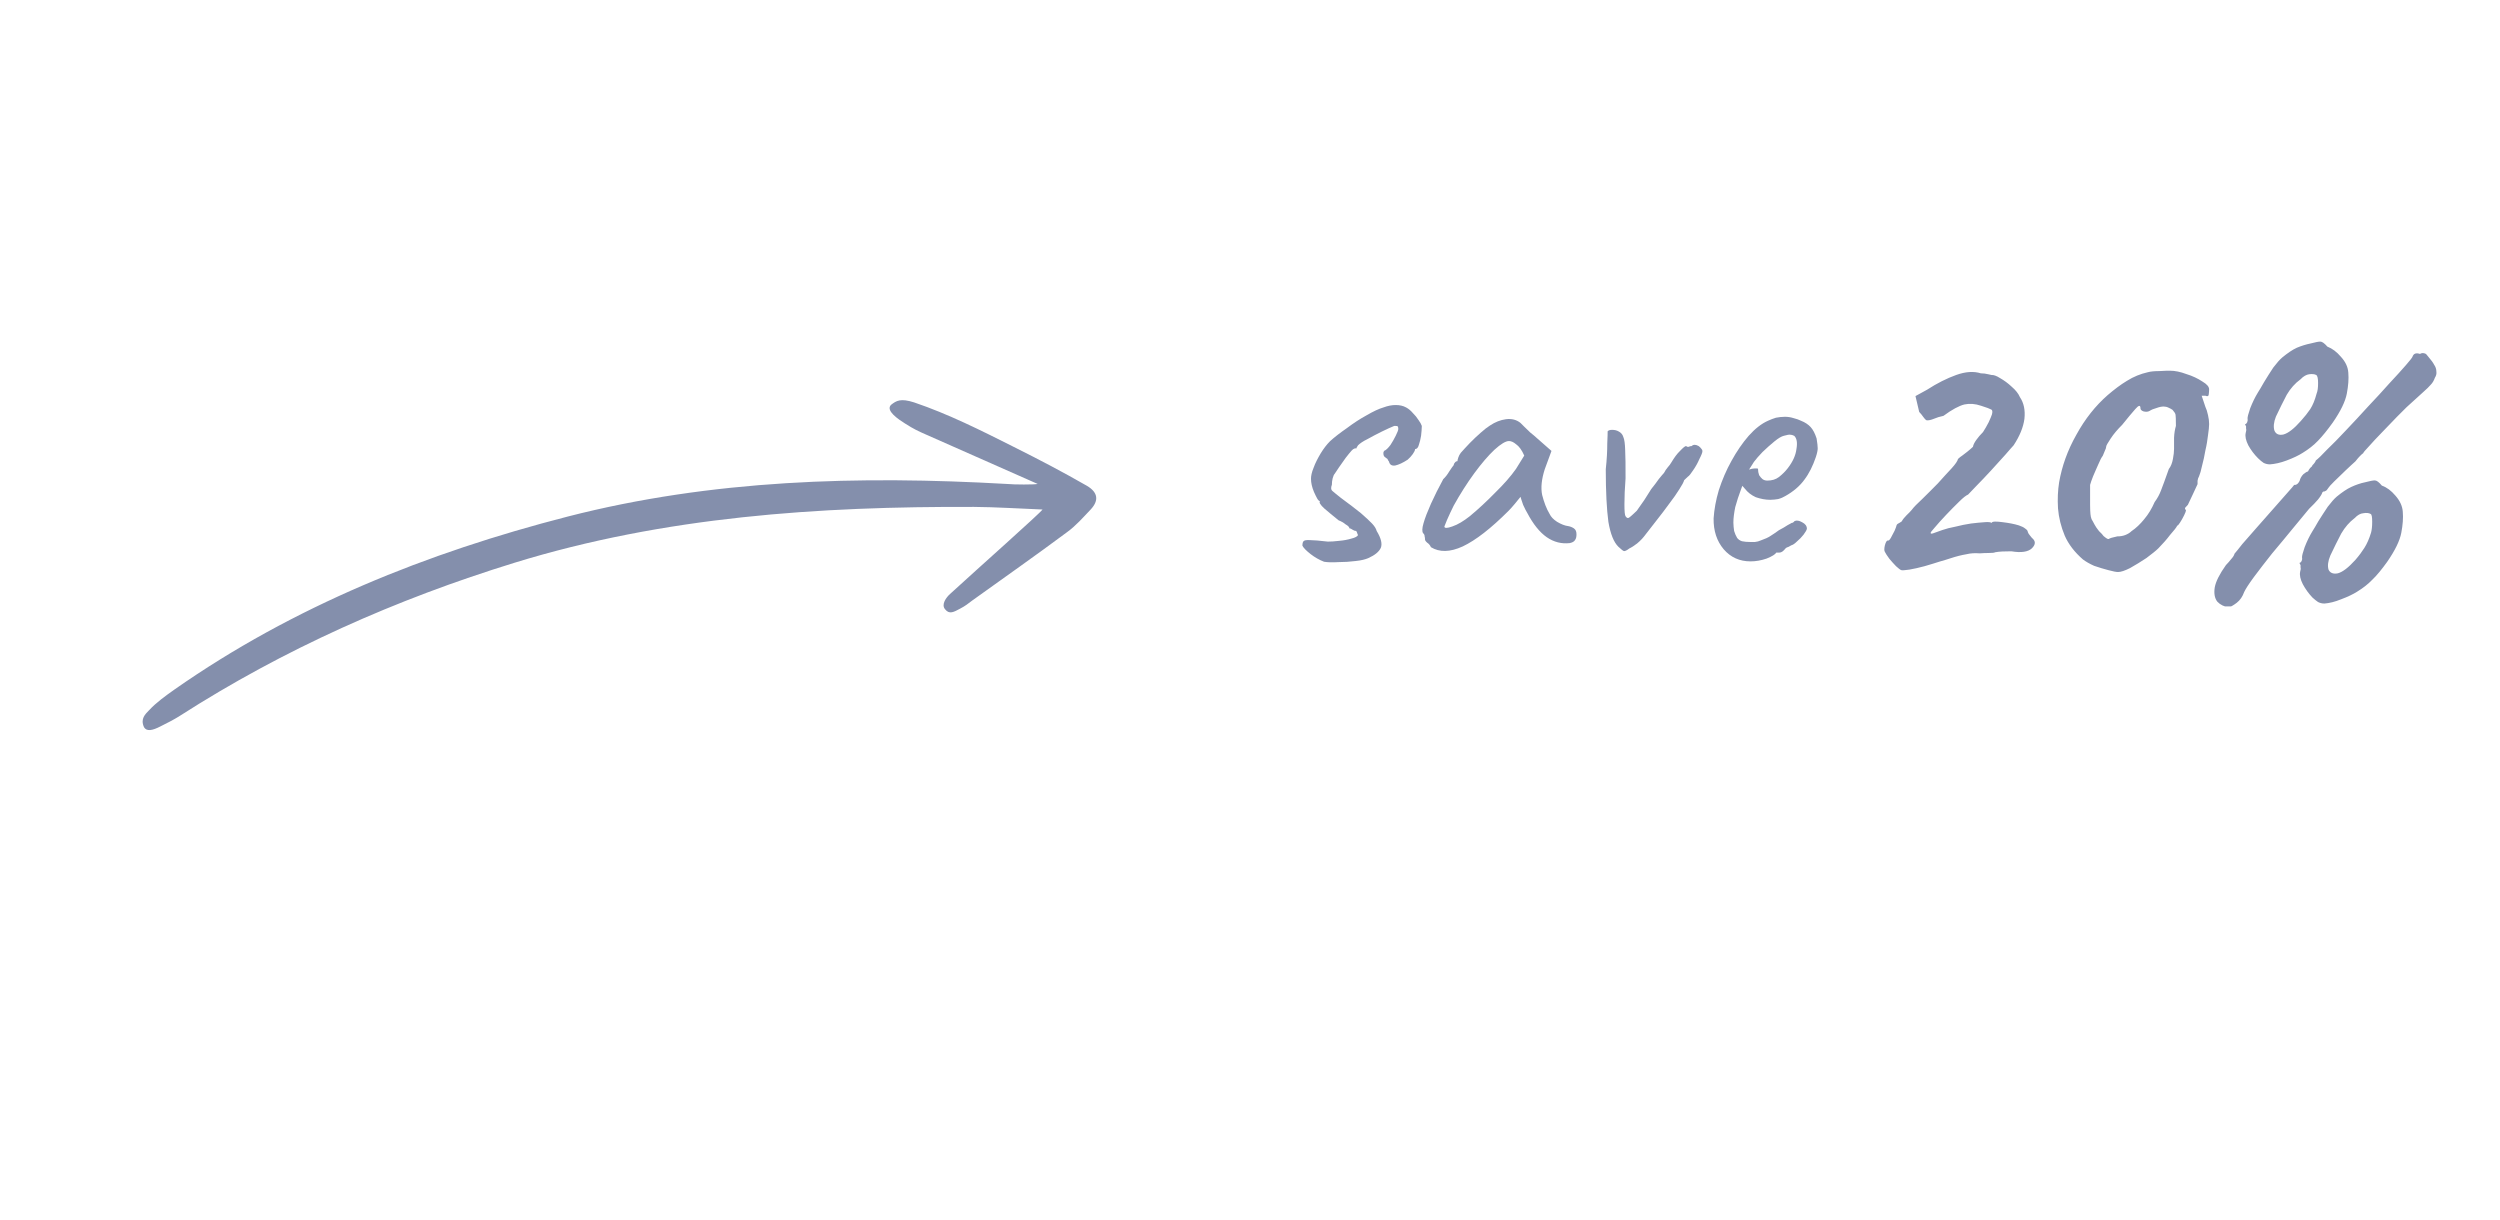 <svg xmlns:xlink="http://www.w3.org/1999/xlink" width="134.001" height="65.401" viewBox="0 0 134.001 65.401" fill="none" xmlns="http://www.w3.org/2000/svg">
	<desc>
			Created with Pixso.
	</desc>
	<defs>
		<clipPath id="clip3316_32087">
			<rect id="Arrow" width="47.437" height="47.188" transform="translate(27.411 0) rotate(34.671)" fill="white" fill-opacity="0"/>
		</clipPath>
		<clipPath id="clip3317_30357">
			<rect id="save 20%" width="65" height="14.769" transform="translate(69.001 17.733)" fill="white" fill-opacity="0"/>
		</clipPath>
	</defs>
	<g clip-path="url(#clip3316_32087)">
		<path id="path" d="M55.62 25.94C53.57 25.03 51.6 24.16 49.63 23.29C49.24 23.12 48.96 22.99 48.51 22.7C48.16 22.48 47.45 22.01 47.76 21.7C48.05 21.47 48.28 21.34 49 21.57C50.83 22.19 52.56 23.06 54.29 23.93C55.81 24.69 56.95 25.29 58.26 26.04C58.87 26.4 58.9 26.84 58.46 27.31C58.06 27.73 57.67 28.18 57.2 28.52C55.52 29.77 53.81 30.97 52.11 32.19C51.9 32.35 51.74 32.48 51.47 32.62C51.13 32.8 50.89 32.95 50.66 32.66C50.43 32.4 50.73 32.01 50.92 31.84C52.48 30.41 55.75 27.51 55.88 27.31C54.6 27.26 53.41 27.18 52.21 27.17C43.88 27.14 35.62 27.69 27.59 30.16C21.23 32.12 15.22 34.79 9.64 38.37C9.31 38.58 8.95 38.76 8.61 38.93C8.15 39.17 7.86 39.21 7.72 38.98C7.51 38.52 7.79 38.28 7.99 38.07C8.38 37.65 8.87 37.3 9.35 36.96C15.74 32.49 22.88 29.63 30.42 27.69C38.17 25.7 46.05 25.49 53.97 25.94C54.39 25.98 55.43 25.98 55.62 25.94Z" fill="#848FAC" fill-opacity="1" fill-rule="nonzero"/>
	</g>
	<g clip-path="url(#clip3317_30357)">
		<path id="path" d="M93.83 30.09C93.25 30.09 92.77 29.88 92.39 29.44C92.02 29 91.84 28.45 91.85 27.79C91.88 27.32 91.97 26.81 92.13 26.27C92.31 25.72 92.53 25.2 92.81 24.7C93.09 24.19 93.4 23.74 93.73 23.36C94.07 22.98 94.41 22.71 94.77 22.55C94.91 22.49 95.05 22.43 95.19 22.39C95.35 22.36 95.51 22.34 95.67 22.34C95.82 22.34 95.97 22.36 96.13 22.41C96.29 22.45 96.43 22.5 96.53 22.55C96.76 22.64 96.93 22.76 97.05 22.89C97.17 23.02 97.28 23.22 97.37 23.5C97.41 23.75 97.43 23.92 97.43 24.03C97.43 24.13 97.4 24.29 97.33 24.5C97.17 24.97 96.97 25.38 96.71 25.72C96.46 26.06 96.12 26.35 95.69 26.59C95.59 26.65 95.46 26.71 95.31 26.75C95.18 26.77 95.04 26.79 94.89 26.79C94.63 26.79 94.37 26.74 94.11 26.65C93.87 26.54 93.68 26.39 93.53 26.2L93.39 26.04L93.33 26.2C93.2 26.55 93.09 26.88 93.01 27.18C92.95 27.48 92.91 27.76 92.91 28.01C92.91 28.16 92.93 28.32 92.95 28.46C92.99 28.6 93.05 28.73 93.11 28.83C93.17 28.91 93.25 28.97 93.37 29.01C93.51 29.04 93.65 29.05 93.79 29.05C93.89 29.05 93.98 29.05 94.07 29.05C94.18 29.04 94.28 29.01 94.37 28.97C94.6 28.89 94.78 28.81 94.91 28.72C95.06 28.62 95.21 28.53 95.35 28.42C95.51 28.34 95.71 28.22 95.83 28.14C95.97 28.07 96.03 28.03 96.03 28.03C96.09 28.03 96.14 27.99 96.19 27.93C96.3 27.88 96.43 27.9 96.59 27.99C96.77 28.08 96.85 28.2 96.85 28.34C96.84 28.41 96.78 28.51 96.67 28.66C96.57 28.79 96.45 28.91 96.31 29.03C96.19 29.15 96.09 29.21 96.01 29.23C96 29.24 95.95 29.27 95.87 29.31C95.79 29.33 95.74 29.36 95.71 29.39C95.59 29.54 95.49 29.62 95.37 29.62L95.21 29.62C95.16 29.71 94.99 29.82 94.69 29.94C94.4 30.04 94.11 30.09 93.83 30.09ZM94.73 25.76C94.97 25.76 95.18 25.7 95.35 25.57C95.54 25.42 95.7 25.26 95.83 25.09C96.1 24.74 96.25 24.4 96.29 24.07C96.35 23.73 96.31 23.49 96.17 23.36C96.09 23.32 96.02 23.3 95.95 23.3C95.9 23.29 95.79 23.31 95.61 23.36C95.49 23.39 95.33 23.48 95.11 23.66C94.9 23.83 94.69 24.02 94.47 24.23C94.27 24.44 94.12 24.61 94.01 24.76L93.75 25.17C93.86 25.13 93.96 25.11 94.05 25.11C94.16 25.1 94.22 25.11 94.23 25.13C94.23 25.25 94.25 25.36 94.29 25.47C94.35 25.56 94.41 25.63 94.47 25.68C94.55 25.74 94.64 25.76 94.73 25.76Z" fill="#848FAC" fill-opacity="1" fill-rule="nonzero"/>
		<path id="path" d="M87.33 29.4C87.2 29.5 87.11 29.54 87.05 29.54C87 29.53 86.9 29.45 86.75 29.31C86.5 29.07 86.32 28.62 86.21 27.97C86.12 27.3 86.07 26.36 86.07 25.15C86.13 24.61 86.15 24.15 86.15 23.77C86.17 23.39 86.17 23.18 86.17 23.12C86.21 23.07 86.29 23.04 86.41 23.04C86.55 23.04 86.66 23.07 86.75 23.12C86.89 23.19 86.97 23.29 87.01 23.42C87.07 23.55 87.1 23.79 87.11 24.13C87.13 24.46 87.13 24.96 87.13 25.64C87.09 26.17 87.07 26.63 87.07 27.02C87.07 27.4 87.09 27.62 87.13 27.67C87.19 27.76 87.25 27.79 87.31 27.75C87.39 27.7 87.53 27.57 87.73 27.38C87.84 27.23 87.97 27.04 88.13 26.81C88.29 26.56 88.42 26.36 88.51 26.21C88.66 26.03 88.79 25.85 88.91 25.68C89.05 25.51 89.14 25.4 89.19 25.35C89.25 25.24 89.31 25.14 89.39 25.05C89.47 24.96 89.54 24.87 89.59 24.78C89.74 24.53 89.89 24.32 90.05 24.17C90.21 24 90.32 23.91 90.37 23.91C90.43 23.95 90.47 23.96 90.51 23.95C90.57 23.92 90.62 23.91 90.67 23.91C90.77 23.82 90.89 23.82 91.05 23.91C91.11 23.95 91.15 24 91.19 24.05C91.23 24.09 91.25 24.13 91.25 24.19C91.25 24.25 91.2 24.39 91.09 24.6C91 24.81 90.89 25.01 90.75 25.21C90.63 25.39 90.54 25.51 90.47 25.55C90.43 25.58 90.33 25.69 90.27 25.74C90.25 25.83 90.16 26 90.01 26.23C89.87 26.46 89.69 26.71 89.47 27C89.26 27.29 89.04 27.58 88.81 27.87C88.59 28.16 88.39 28.41 88.21 28.64C88.08 28.82 87.93 28.98 87.75 29.13C87.58 29.26 87.44 29.35 87.33 29.4Z" fill="#848FAC" fill-opacity="1" fill-rule="nonzero"/>
		<path id="path" d="M76.7 29.33C76.65 29.22 76.58 29.14 76.5 29.09C76.42 29.02 76.38 28.96 76.38 28.91C76.38 28.86 76.38 28.81 76.36 28.75C76.36 28.69 76.34 28.63 76.28 28.58C76.22 28.5 76.22 28.32 76.3 28.05C76.38 27.76 76.52 27.41 76.7 27C76.89 26.58 77.11 26.14 77.36 25.68C77.47 25.58 77.58 25.44 77.68 25.27C77.79 25.1 77.87 24.99 77.92 24.93C77.92 24.88 77.94 24.84 77.98 24.8C78.02 24.74 78.07 24.72 78.12 24.72C78.12 24.65 78.18 24.42 78.3 24.27C78.44 24.11 78.6 23.94 78.78 23.75C78.97 23.56 79.16 23.37 79.36 23.2C79.56 23.02 79.73 22.89 79.86 22.81C80.14 22.62 80.43 22.51 80.72 22.47C81.03 22.43 81.29 22.5 81.5 22.67C81.54 22.71 81.61 22.78 81.7 22.87C81.8 22.96 81.9 23.06 82.02 23.18C82.16 23.29 82.29 23.4 82.42 23.52L83.16 24.17L82.8 25.15C82.63 25.68 82.58 26.14 82.66 26.53C82.76 26.92 82.89 27.27 83.06 27.55C83.13 27.7 83.26 27.84 83.46 27.97C83.68 28.1 83.88 28.18 84.06 28.2C84.17 28.22 84.27 28.26 84.36 28.32C84.46 28.39 84.5 28.49 84.5 28.64C84.5 28.77 84.48 28.87 84.42 28.95C84.37 29.03 84.28 29.08 84.14 29.11C83.7 29.16 83.29 29.06 82.9 28.79C82.53 28.53 82.18 28.1 81.86 27.49C81.81 27.42 81.74 27.27 81.64 27.06C81.56 26.84 81.52 26.69 81.5 26.63C81.45 26.69 81.35 26.82 81.2 27C81.06 27.17 80.94 27.3 80.86 27.38C79.92 28.32 79.1 28.96 78.4 29.29C77.72 29.6 77.16 29.61 76.7 29.33ZM77.42 28.22C77.42 28.32 77.56 28.32 77.84 28.22C78.14 28.12 78.45 27.93 78.78 27.67C79.24 27.29 79.69 26.87 80.14 26.41C80.61 25.95 80.98 25.53 81.26 25.13L81.7 24.42C81.57 24.12 81.42 23.92 81.26 23.81C81.12 23.69 80.99 23.64 80.88 23.64C80.71 23.64 80.45 23.79 80.1 24.11C79.77 24.42 79.41 24.84 79.02 25.37C78.64 25.89 78.27 26.47 77.92 27.1C77.79 27.36 77.67 27.62 77.56 27.87C77.47 28.1 77.42 28.22 77.42 28.22Z" fill="#848FAC" fill-opacity="1" fill-rule="nonzero"/>
		<path id="path" d="M70.97 30.11C70.71 30.01 70.47 29.87 70.25 29.7C70.02 29.52 69.87 29.37 69.81 29.25C69.81 29.13 69.83 29.05 69.87 29.01C69.91 28.96 70.02 28.94 70.21 28.95C70.41 28.95 70.73 28.98 71.17 29.03C71.33 29.03 71.53 29.02 71.77 28.99C72.01 28.97 72.23 28.93 72.43 28.87C72.64 28.82 72.76 28.75 72.79 28.68C72.75 28.62 72.74 28.51 72.69 28.46C72.63 28.46 72.57 28.44 72.51 28.4C72.44 28.35 72.38 28.32 72.33 28.32C72.33 28.26 72.26 28.18 72.13 28.11C72.01 28.01 71.88 27.94 71.75 27.89C71.45 27.65 71.2 27.44 70.99 27.26C70.77 27.06 70.69 26.93 70.75 26.86C70.65 26.86 70.55 26.63 70.43 26.37C70.32 26.11 70.27 25.87 70.27 25.66C70.27 25.51 70.31 25.31 70.41 25.07C70.5 24.82 70.63 24.57 70.79 24.3C70.95 24.04 71.11 23.83 71.29 23.65C71.53 23.43 71.83 23.2 72.19 22.95C72.55 22.68 72.9 22.45 73.25 22.26C73.61 22.05 73.91 21.91 74.15 21.84C74.39 21.75 74.61 21.71 74.81 21.71C75.02 21.71 75.21 21.75 75.37 21.84C75.5 21.91 75.62 22.01 75.73 22.14C75.85 22.26 75.95 22.38 76.03 22.51C76.12 22.63 76.18 22.74 76.21 22.83C76.21 22.99 76.19 23.16 76.17 23.36C76.14 23.54 76.1 23.71 76.05 23.85C76.01 24 75.94 24.07 75.85 24.07C75.85 24.2 75.65 24.47 75.45 24.64C75.19 24.81 74.97 24.91 74.79 24.95C74.6 24.98 74.49 24.91 74.45 24.74C74.41 24.69 74.38 24.64 74.37 24.6C74.37 24.6 74.25 24.52 74.21 24.48C74.17 24.44 74.15 24.38 74.15 24.29C74.15 24.23 74.17 24.19 74.21 24.15C74.27 24.15 74.42 24 74.53 23.85C74.63 23.69 74.73 23.53 74.81 23.36C74.9 23.18 74.95 23.05 74.95 22.99C74.95 22.91 74.93 22.86 74.91 22.85C74.89 22.83 74.83 22.83 74.73 22.83C74.54 22.91 74.31 23.01 74.05 23.14C73.78 23.27 73.53 23.41 73.29 23.54C73.06 23.65 72.89 23.77 72.79 23.87C72.73 23.96 72.7 24.02 72.69 24.05C72.69 24 72.54 24.04 72.45 24.15C72.37 24.24 72.26 24.37 72.13 24.54C72.01 24.71 71.89 24.88 71.77 25.05C71.66 25.21 71.58 25.33 71.53 25.41C71.5 25.43 71.47 25.51 71.43 25.64C71.4 25.76 71.39 25.87 71.39 25.98C71.33 26.14 71.34 26.25 71.41 26.31C71.47 26.37 71.62 26.48 71.85 26.67C72.31 27.01 72.68 27.29 72.95 27.51C73.21 27.74 73.41 27.92 73.55 28.07C73.68 28.21 73.76 28.34 73.79 28.46C74.03 28.85 74.1 29.16 74.01 29.37C73.91 29.58 73.69 29.76 73.33 29.92C73.19 29.98 72.97 30.04 72.67 30.07C72.36 30.11 72.05 30.13 71.73 30.13C71.41 30.15 71.15 30.14 70.97 30.11Z" fill="#848FAC" fill-opacity="1" fill-rule="nonzero"/>
		<path id="path" d="M101.91 30.56C101.85 30.54 101.76 30.47 101.63 30.35C101.51 30.23 101.39 30.09 101.27 29.95C101.15 29.79 101.07 29.66 101.03 29.58C100.99 29.52 100.99 29.4 101.03 29.23C101.08 29.05 101.13 28.97 101.19 28.97C101.23 28.99 101.28 28.95 101.35 28.83C101.41 28.71 101.48 28.58 101.55 28.45C101.61 28.3 101.65 28.21 101.65 28.18C101.66 28.13 101.69 28.09 101.75 28.06C101.81 28.03 101.87 27.99 101.93 27.95C101.99 27.84 102.08 27.73 102.19 27.62C102.31 27.51 102.4 27.41 102.47 27.33C102.57 27.19 102.77 26.99 103.05 26.73C103.33 26.46 103.6 26.18 103.87 25.91C104.15 25.6 104.39 25.33 104.61 25.1C104.82 24.87 104.93 24.7 104.95 24.6C105 24.55 105.12 24.45 105.19 24.41C105.25 24.37 105.34 24.3 105.45 24.21C105.57 24.11 105.67 24.03 105.75 23.95C105.77 23.84 105.83 23.72 105.93 23.58C106.03 23.44 106.15 23.3 106.29 23.16C106.39 23.01 106.49 22.83 106.59 22.64C106.68 22.45 106.74 22.3 106.77 22.21C106.81 22.06 106.79 21.97 106.73 21.95C106.66 21.91 106.48 21.84 106.19 21.75C105.87 21.64 105.57 21.62 105.29 21.68C105.01 21.75 104.63 21.95 104.17 22.29C103.98 22.33 103.81 22.38 103.65 22.45C103.5 22.51 103.37 22.54 103.27 22.53C103.21 22.5 103.15 22.44 103.09 22.35C103.02 22.25 102.95 22.16 102.87 22.08L102.67 21.23L103.29 20.89C103.83 20.54 104.35 20.28 104.85 20.1C105.35 19.92 105.79 19.89 106.17 20.01C106.31 20.01 106.45 20.03 106.57 20.06C106.69 20.09 106.75 20.1 106.75 20.1C106.85 20.09 107.01 20.14 107.21 20.27C107.42 20.39 107.63 20.54 107.83 20.73C108.04 20.91 108.19 21.1 108.27 21.29C108.48 21.6 108.56 21.99 108.51 22.45C108.45 22.9 108.26 23.37 107.93 23.87C107.86 23.95 107.71 24.11 107.49 24.37C107.26 24.62 107 24.91 106.71 25.23C106.43 25.53 106.17 25.81 105.93 26.05C105.7 26.29 105.55 26.44 105.49 26.51C105.39 26.55 105.23 26.67 105.01 26.89C104.79 27.1 104.56 27.34 104.31 27.6C104.07 27.86 103.86 28.08 103.69 28.29C103.53 28.47 103.46 28.56 103.49 28.56C103.47 28.62 103.54 28.62 103.69 28.56C103.85 28.5 103.99 28.45 104.11 28.41C104.31 28.34 104.54 28.28 104.81 28.23C105.09 28.16 105.37 28.1 105.65 28.06C105.93 28.03 106.17 28 106.37 27.99C106.58 27.97 106.71 27.99 106.75 28.03C106.77 27.93 107.04 27.95 107.35 27.99C107.67 28.03 107.95 28.08 108.21 28.16C108.35 28.21 108.47 28.26 108.55 28.33C108.64 28.39 108.69 28.45 108.69 28.51C108.69 28.51 108.7 28.54 108.73 28.6C108.77 28.66 108.83 28.73 108.91 28.83C109.12 29 109.12 29.18 108.91 29.39C108.71 29.58 108.34 29.64 107.81 29.55C107.46 29.55 107.17 29.56 106.95 29.6C106.89 29.63 106.78 29.64 106.61 29.64C106.43 29.64 106.27 29.65 106.11 29.66C105.87 29.64 105.63 29.65 105.39 29.71C105.15 29.75 104.86 29.82 104.53 29.93C104.41 29.97 104.22 30.03 103.97 30.1C103.71 30.18 103.44 30.27 103.15 30.35C102.85 30.43 102.59 30.49 102.35 30.53C102.12 30.56 101.97 30.58 101.91 30.56ZM113.53 30.66C113.44 30.66 113.26 30.63 113.01 30.56C112.77 30.5 112.52 30.42 112.25 30.33C112 30.22 111.8 30.1 111.65 29.99C111.2 29.6 110.87 29.17 110.67 28.71C110.47 28.23 110.35 27.74 110.31 27.25C110.28 26.75 110.3 26.29 110.37 25.85C110.52 24.99 110.82 24.14 111.29 23.31C111.76 22.45 112.32 21.75 112.97 21.18C113.32 20.88 113.66 20.62 114.01 20.41C114.36 20.19 114.73 20.04 115.13 19.95C115.28 19.91 115.48 19.89 115.75 19.89C116.03 19.87 116.22 19.87 116.31 19.87C116.58 19.87 116.87 19.93 117.19 20.05C117.52 20.15 117.81 20.29 118.05 20.45C118.29 20.59 118.41 20.73 118.41 20.87C118.41 20.96 118.4 21.05 118.39 21.14C118.38 21.24 118.32 21.26 118.21 21.21L118.01 21.21L118.21 21.81C118.26 21.91 118.31 22.06 118.35 22.25C118.39 22.42 118.41 22.58 118.41 22.73C118.41 22.86 118.39 23.06 118.35 23.33C118.32 23.58 118.28 23.85 118.21 24.14C118.16 24.44 118.1 24.71 118.03 24.97C117.98 25.22 117.92 25.41 117.87 25.53C117.83 25.6 117.8 25.68 117.79 25.77C117.79 25.83 117.79 25.89 117.79 25.95C117.74 26.05 117.65 26.24 117.53 26.51C117.41 26.77 117.32 26.96 117.27 27.06C117.22 27.12 117.17 27.16 117.13 27.21C117.1 27.25 117.12 27.29 117.17 27.35C117.17 27.39 117.14 27.48 117.07 27.62C117 27.76 116.93 27.89 116.85 28.01C116.78 28.12 116.73 28.18 116.69 28.18C116.69 28.24 116.5 28.46 116.31 28.68C116.14 28.91 115.93 29.14 115.69 29.39C115.56 29.52 115.34 29.69 115.05 29.91C114.76 30.1 114.46 30.29 114.17 30.45C113.89 30.59 113.68 30.66 113.53 30.66ZM113.49 28.75C113.64 28.75 113.78 28.73 113.91 28.68C114.04 28.63 114.16 28.56 114.25 28.47C114.49 28.31 114.72 28.09 114.93 27.83C115.16 27.56 115.34 27.25 115.49 26.91C115.64 26.71 115.75 26.5 115.83 26.29C115.92 26.06 116.06 25.68 116.25 25.14C116.36 25 116.43 24.82 116.47 24.6C116.51 24.39 116.53 24.21 116.53 24.06C116.53 23.92 116.53 23.72 116.53 23.47C116.54 23.21 116.58 23 116.63 22.83C116.63 22.48 116.62 22.28 116.61 22.23C116.6 22.16 116.54 22.07 116.45 21.97C116.4 21.93 116.32 21.89 116.23 21.85C116.15 21.81 116.06 21.79 115.97 21.79C115.88 21.79 115.75 21.81 115.59 21.87C115.44 21.91 115.32 21.96 115.21 22.03C115.12 22.08 115.01 22.08 114.89 22.05C114.78 22.01 114.73 21.95 114.73 21.89C114.73 21.7 114.64 21.71 114.45 21.93C114.28 22.12 114.04 22.41 113.75 22.77C113.51 23.01 113.3 23.25 113.13 23.51C112.97 23.75 112.89 23.89 112.89 23.95C112.89 24 112.87 24.06 112.83 24.14C112.79 24.23 112.75 24.32 112.71 24.43C112.64 24.52 112.56 24.67 112.47 24.89C112.38 25.1 112.28 25.31 112.19 25.53C112.11 25.73 112.06 25.88 112.03 25.99C112.03 26.04 112.03 26.18 112.03 26.43C112.03 26.65 112.03 26.87 112.03 27.06C112.03 27.29 112.04 27.46 112.05 27.56C112.06 27.67 112.08 27.76 112.11 27.83C112.15 27.89 112.2 27.99 112.27 28.12C112.32 28.22 112.4 28.33 112.51 28.47C112.63 28.58 112.71 28.67 112.75 28.73C112.9 28.86 112.99 28.91 113.03 28.89C113.08 28.85 113.24 28.8 113.49 28.75ZM119.47 32.55C119.22 32.52 119.01 32.42 118.85 32.25C118.71 32.07 118.66 31.82 118.71 31.49C118.77 31.16 118.97 30.77 119.31 30.29C119.42 30.18 119.51 30.07 119.59 29.97C119.69 29.86 119.75 29.77 119.77 29.68C119.84 29.6 119.98 29.43 120.19 29.16C120.42 28.9 120.68 28.6 120.97 28.27C121.28 27.92 121.58 27.58 121.87 27.25C122.17 26.91 122.41 26.63 122.61 26.41C122.83 26.16 122.95 26.03 122.97 25.99C123.03 26 123.09 25.98 123.15 25.93C123.22 25.86 123.27 25.78 123.29 25.68C123.33 25.58 123.39 25.49 123.47 25.41C123.57 25.33 123.65 25.28 123.71 25.27C123.74 25.2 123.78 25.14 123.83 25.08C123.9 25.03 123.94 24.98 123.95 24.93C124.01 24.89 124.12 24.74 124.13 24.68C124.25 24.59 124.45 24.4 124.73 24.1C125.03 23.81 125.37 23.47 125.75 23.06C126.14 22.65 126.53 22.23 126.93 21.79C127.35 21.35 127.73 20.93 128.07 20.55C128.43 20.16 128.73 19.84 128.95 19.58C129.18 19.32 129.3 19.16 129.31 19.12C129.37 18.95 129.5 18.9 129.71 18.97C129.81 18.91 129.91 18.91 130.03 18.97C130.03 18.97 130.09 19.03 130.19 19.16C130.31 19.3 130.41 19.43 130.47 19.55C130.55 19.66 130.59 19.79 130.59 19.91C130.61 20.03 130.58 20.14 130.51 20.25C130.46 20.39 130.39 20.52 130.29 20.62C130.21 20.72 130.07 20.85 129.87 21.03C129.69 21.2 129.39 21.47 128.99 21.83C128.9 21.92 128.73 22.09 128.47 22.35C128.23 22.6 127.97 22.87 127.69 23.16C127.41 23.45 127.17 23.7 126.97 23.93C126.77 24.14 126.67 24.26 126.67 24.29C126.63 24.31 126.57 24.37 126.49 24.45C126.43 24.51 126.35 24.6 126.25 24.73C126.15 24.82 125.97 24.98 125.73 25.21C125.51 25.42 125.3 25.62 125.11 25.81C124.93 25.99 124.83 26.1 124.81 26.14C124.79 26.17 124.76 26.21 124.73 26.25C124.71 26.29 124.65 26.32 124.57 26.35C124.55 26.33 124.51 26.35 124.47 26.41C124.47 26.46 124.37 26.62 124.25 26.77C124.13 26.91 123.97 27.08 123.77 27.27C123.56 27.52 123.27 27.87 122.91 28.31C122.55 28.75 122.18 29.2 121.79 29.66C121.42 30.13 121.09 30.55 120.81 30.93C120.53 31.31 120.36 31.58 120.29 31.73C120.2 31.98 120.07 32.17 119.89 32.31C119.72 32.44 119.58 32.52 119.47 32.55ZM126.25 30.01C126.45 29.78 126.61 29.56 126.73 29.37C126.87 29.15 126.99 28.88 127.09 28.55C127.13 28.4 127.15 28.21 127.15 27.97C127.15 27.73 127.13 27.58 127.07 27.55C126.97 27.49 126.83 27.48 126.67 27.51C126.53 27.52 126.37 27.6 126.21 27.77C125.93 27.98 125.69 28.26 125.49 28.6C125.31 28.95 125.11 29.34 124.91 29.77C124.78 30.07 124.75 30.33 124.81 30.53C124.89 30.71 125.06 30.78 125.31 30.73C125.57 30.66 125.88 30.42 126.25 30.01ZM124.59 32.35C124.46 32.35 124.35 32.32 124.25 32.27C124.16 32.21 124.06 32.13 123.95 32.03C123.74 31.81 123.57 31.57 123.43 31.31C123.3 31.05 123.25 30.83 123.29 30.64C123.32 30.55 123.33 30.47 123.31 30.41C123.31 30.33 123.31 30.29 123.31 30.29C123.26 30.22 123.25 30.18 123.27 30.16C123.34 30.16 123.42 30.02 123.39 29.89C123.38 29.81 123.43 29.62 123.53 29.33C123.65 29.02 123.79 28.73 123.95 28.47C124.02 28.36 124.13 28.18 124.27 27.93C124.43 27.67 124.6 27.42 124.77 27.16C124.96 26.91 125.12 26.73 125.25 26.62C125.53 26.39 125.79 26.21 126.03 26.1C126.27 25.99 126.52 25.9 126.77 25.85C127.03 25.78 127.2 25.75 127.29 25.75C127.39 25.75 127.51 25.84 127.67 26.03C127.93 26.12 128.17 26.3 128.39 26.56C128.63 26.83 128.77 27.12 128.79 27.43C128.82 27.76 128.79 28.14 128.71 28.56C128.63 28.98 128.38 29.5 127.95 30.12C127.67 30.51 127.41 30.83 127.17 31.06C126.93 31.31 126.66 31.52 126.35 31.71C126.13 31.85 125.84 31.99 125.49 32.12C125.15 32.26 124.85 32.33 124.59 32.35ZM123.33 22.56C123.53 22.34 123.7 22.12 123.83 21.93C123.97 21.71 124.08 21.44 124.17 21.1C124.23 20.96 124.25 20.77 124.25 20.53C124.25 20.29 124.22 20.14 124.15 20.1C124.06 20.05 123.93 20.04 123.77 20.06C123.63 20.08 123.47 20.16 123.31 20.33C123.02 20.54 122.77 20.82 122.57 21.16C122.39 21.51 122.19 21.9 121.99 22.33C121.87 22.63 121.85 22.89 121.91 23.08C121.99 23.27 122.15 23.34 122.39 23.29C122.65 23.22 122.96 22.98 123.33 22.56ZM121.67 24.89C121.54 24.89 121.43 24.86 121.33 24.81C121.24 24.75 121.14 24.67 121.03 24.56C120.82 24.35 120.65 24.12 120.51 23.87C120.38 23.61 120.33 23.39 120.37 23.21C120.4 23.11 120.41 23.03 120.39 22.97C120.39 22.89 120.39 22.85 120.39 22.85C120.34 22.78 120.33 22.74 120.35 22.73C120.42 22.73 120.5 22.58 120.47 22.45C120.46 22.37 120.51 22.18 120.61 21.89C120.73 21.58 120.87 21.29 121.03 21.03C121.1 20.92 121.21 20.74 121.35 20.49C121.51 20.22 121.68 19.96 121.85 19.7C122.04 19.45 122.2 19.27 122.33 19.16C122.61 18.93 122.87 18.75 123.11 18.64C123.35 18.54 123.6 18.46 123.85 18.41C124.11 18.34 124.28 18.31 124.37 18.31C124.47 18.31 124.59 18.4 124.75 18.58C125.01 18.68 125.25 18.86 125.47 19.12C125.71 19.38 125.85 19.66 125.87 19.97C125.9 20.3 125.87 20.68 125.79 21.1C125.71 21.52 125.46 22.04 125.03 22.66C124.75 23.05 124.49 23.37 124.25 23.62C124.01 23.87 123.74 24.08 123.43 24.27C123.21 24.41 122.92 24.55 122.57 24.68C122.23 24.81 121.93 24.87 121.67 24.89Z" fill="#848FAC" fill-opacity="1" fill-rule="nonzero"/>
	</g>
</svg>
